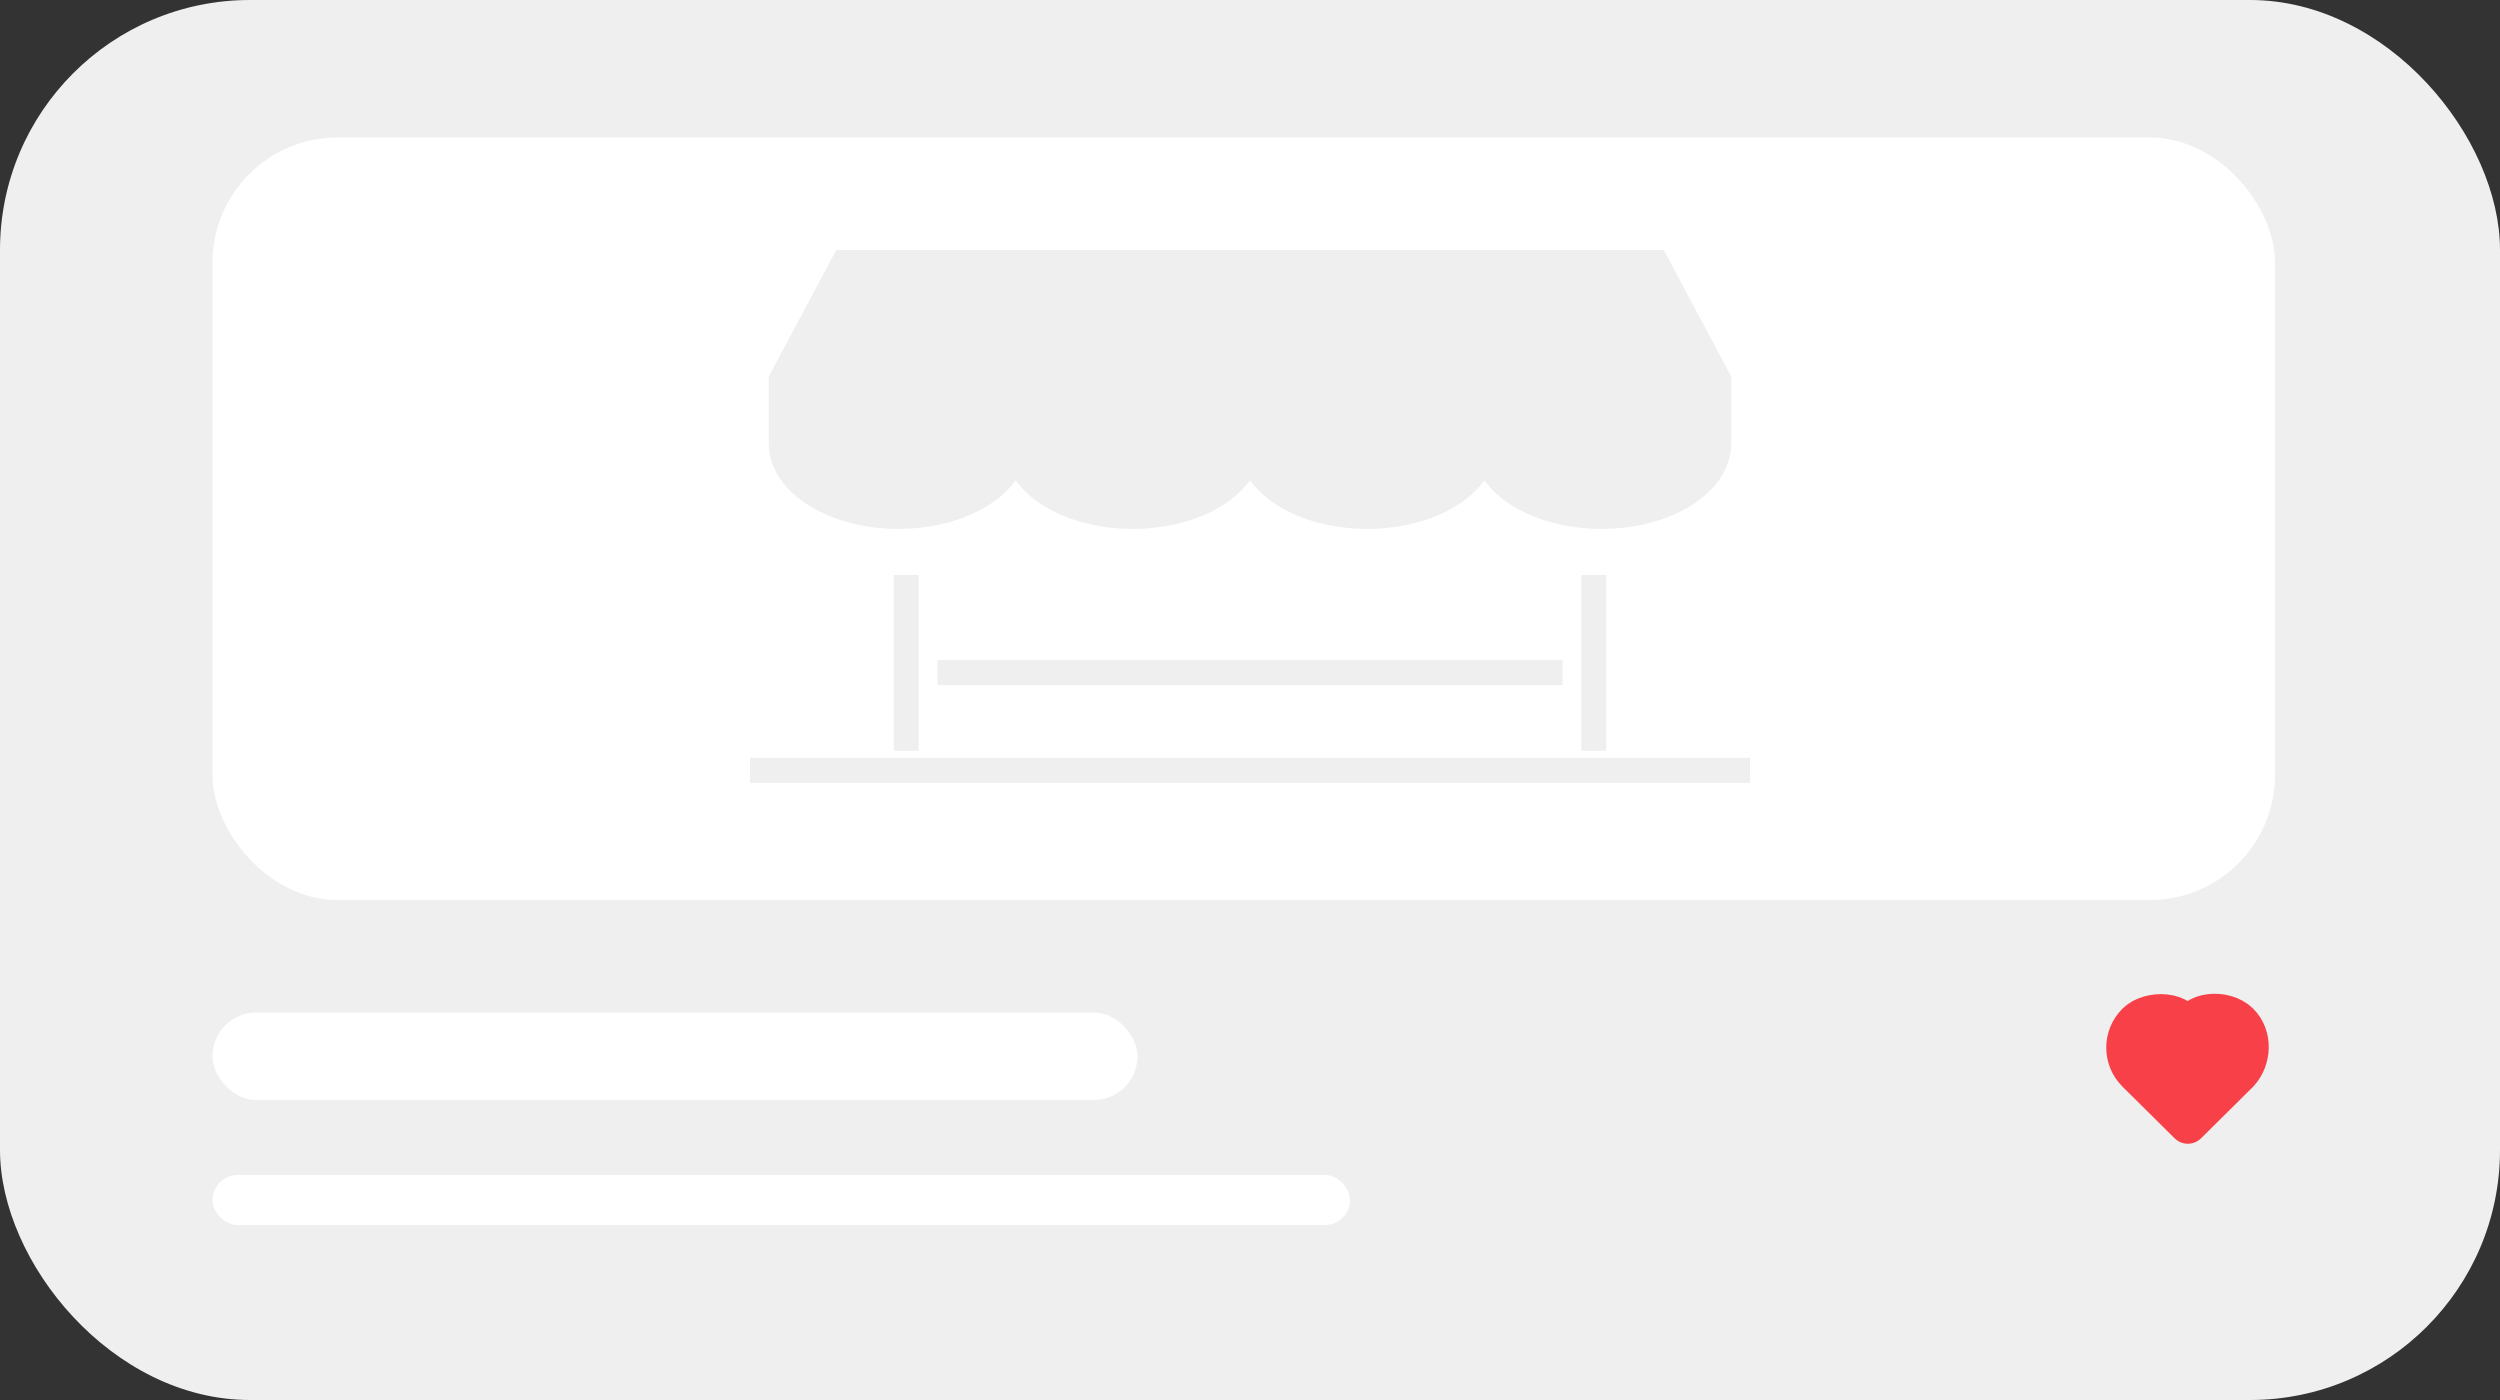 <svg width="200" height="112" viewBox="0 0 200 112" fill="none" xmlns="http://www.w3.org/2000/svg">
<rect x="0" y="0" width="200" height="112" fill="#333333" stroke="none"/>
<rect width="200" height="112" rx="20" fill="#EFEFEF"/>
<rect x="17" y="11" width="165" height="61" rx="10" fill="white"/>
<path fill-rule="evenodd" clip-rule="evenodd" d="M137.5 35.453C137.5 38.689 133.303 41.312 128.125 41.312C122.947 41.312 118.75 38.689 118.75 35.453C118.75 38.689 114.553 41.312 109.375 41.312C104.197 41.312 100 38.689 100 35.453C100 38.689 95.802 41.312 90.625 41.312C85.448 41.312 81.25 38.689 81.25 35.453C81.25 38.689 77.052 41.312 71.875 41.312C66.698 41.312 62.5 38.689 62.5 35.453V30.375L67.5 21H132.5L137.5 30.375V35.453Z" fill="#EFEFEF" stroke="#EFEFEF" stroke-width="2"/>
<path fill-rule="evenodd" clip-rule="evenodd" d="M72.5 30.375H127.5Z" fill="#EFEFEF"/>
<path d="M72.5 30.375H127.5" stroke="#EFEFEF" stroke-width="2"/>
<path fill-rule="evenodd" clip-rule="evenodd" d="M60 61.625H140Z" fill="#EFEFEF"/>
<path d="M60 61.625H140" stroke="#EFEFEF" stroke-width="2"/>
<path fill-rule="evenodd" clip-rule="evenodd" d="M72.5 46V60.062Z" fill="#EFEFEF"/>
<path d="M72.5 46V60.062" stroke="#EFEFEF" stroke-width="2"/>
<path fill-rule="evenodd" clip-rule="evenodd" d="M127.5 46V60.062Z" fill="#EFEFEF"/>
<path d="M127.5 46V60.062" stroke="#EFEFEF" stroke-width="2"/>
<path fill-rule="evenodd" clip-rule="evenodd" d="M75 53.812H125Z" fill="#EFEFEF"/>
<path d="M75 53.812H125" stroke="#EFEFEF" stroke-width="2"/>
<rect x="17" y="81" width="74" height="7" rx="3.5" fill="white"/>
<rect x="17" y="94" width="91" height="4" rx="2" fill="white"/>
<path d="M175.027 82.436C175.374 80.718 178.042 80.61 179.192 81.749C180.305 82.851 180.233 84.729 179.192 85.874L175.027 90L170.863 85.874C169.712 84.735 169.712 82.888 170.863 81.749C171.938 80.683 174.68 80.718 175.027 82.436Z" fill="#F84049" stroke="#F84049" stroke-width="3" stroke-linecap="round" stroke-linejoin="round"/>
</svg>
